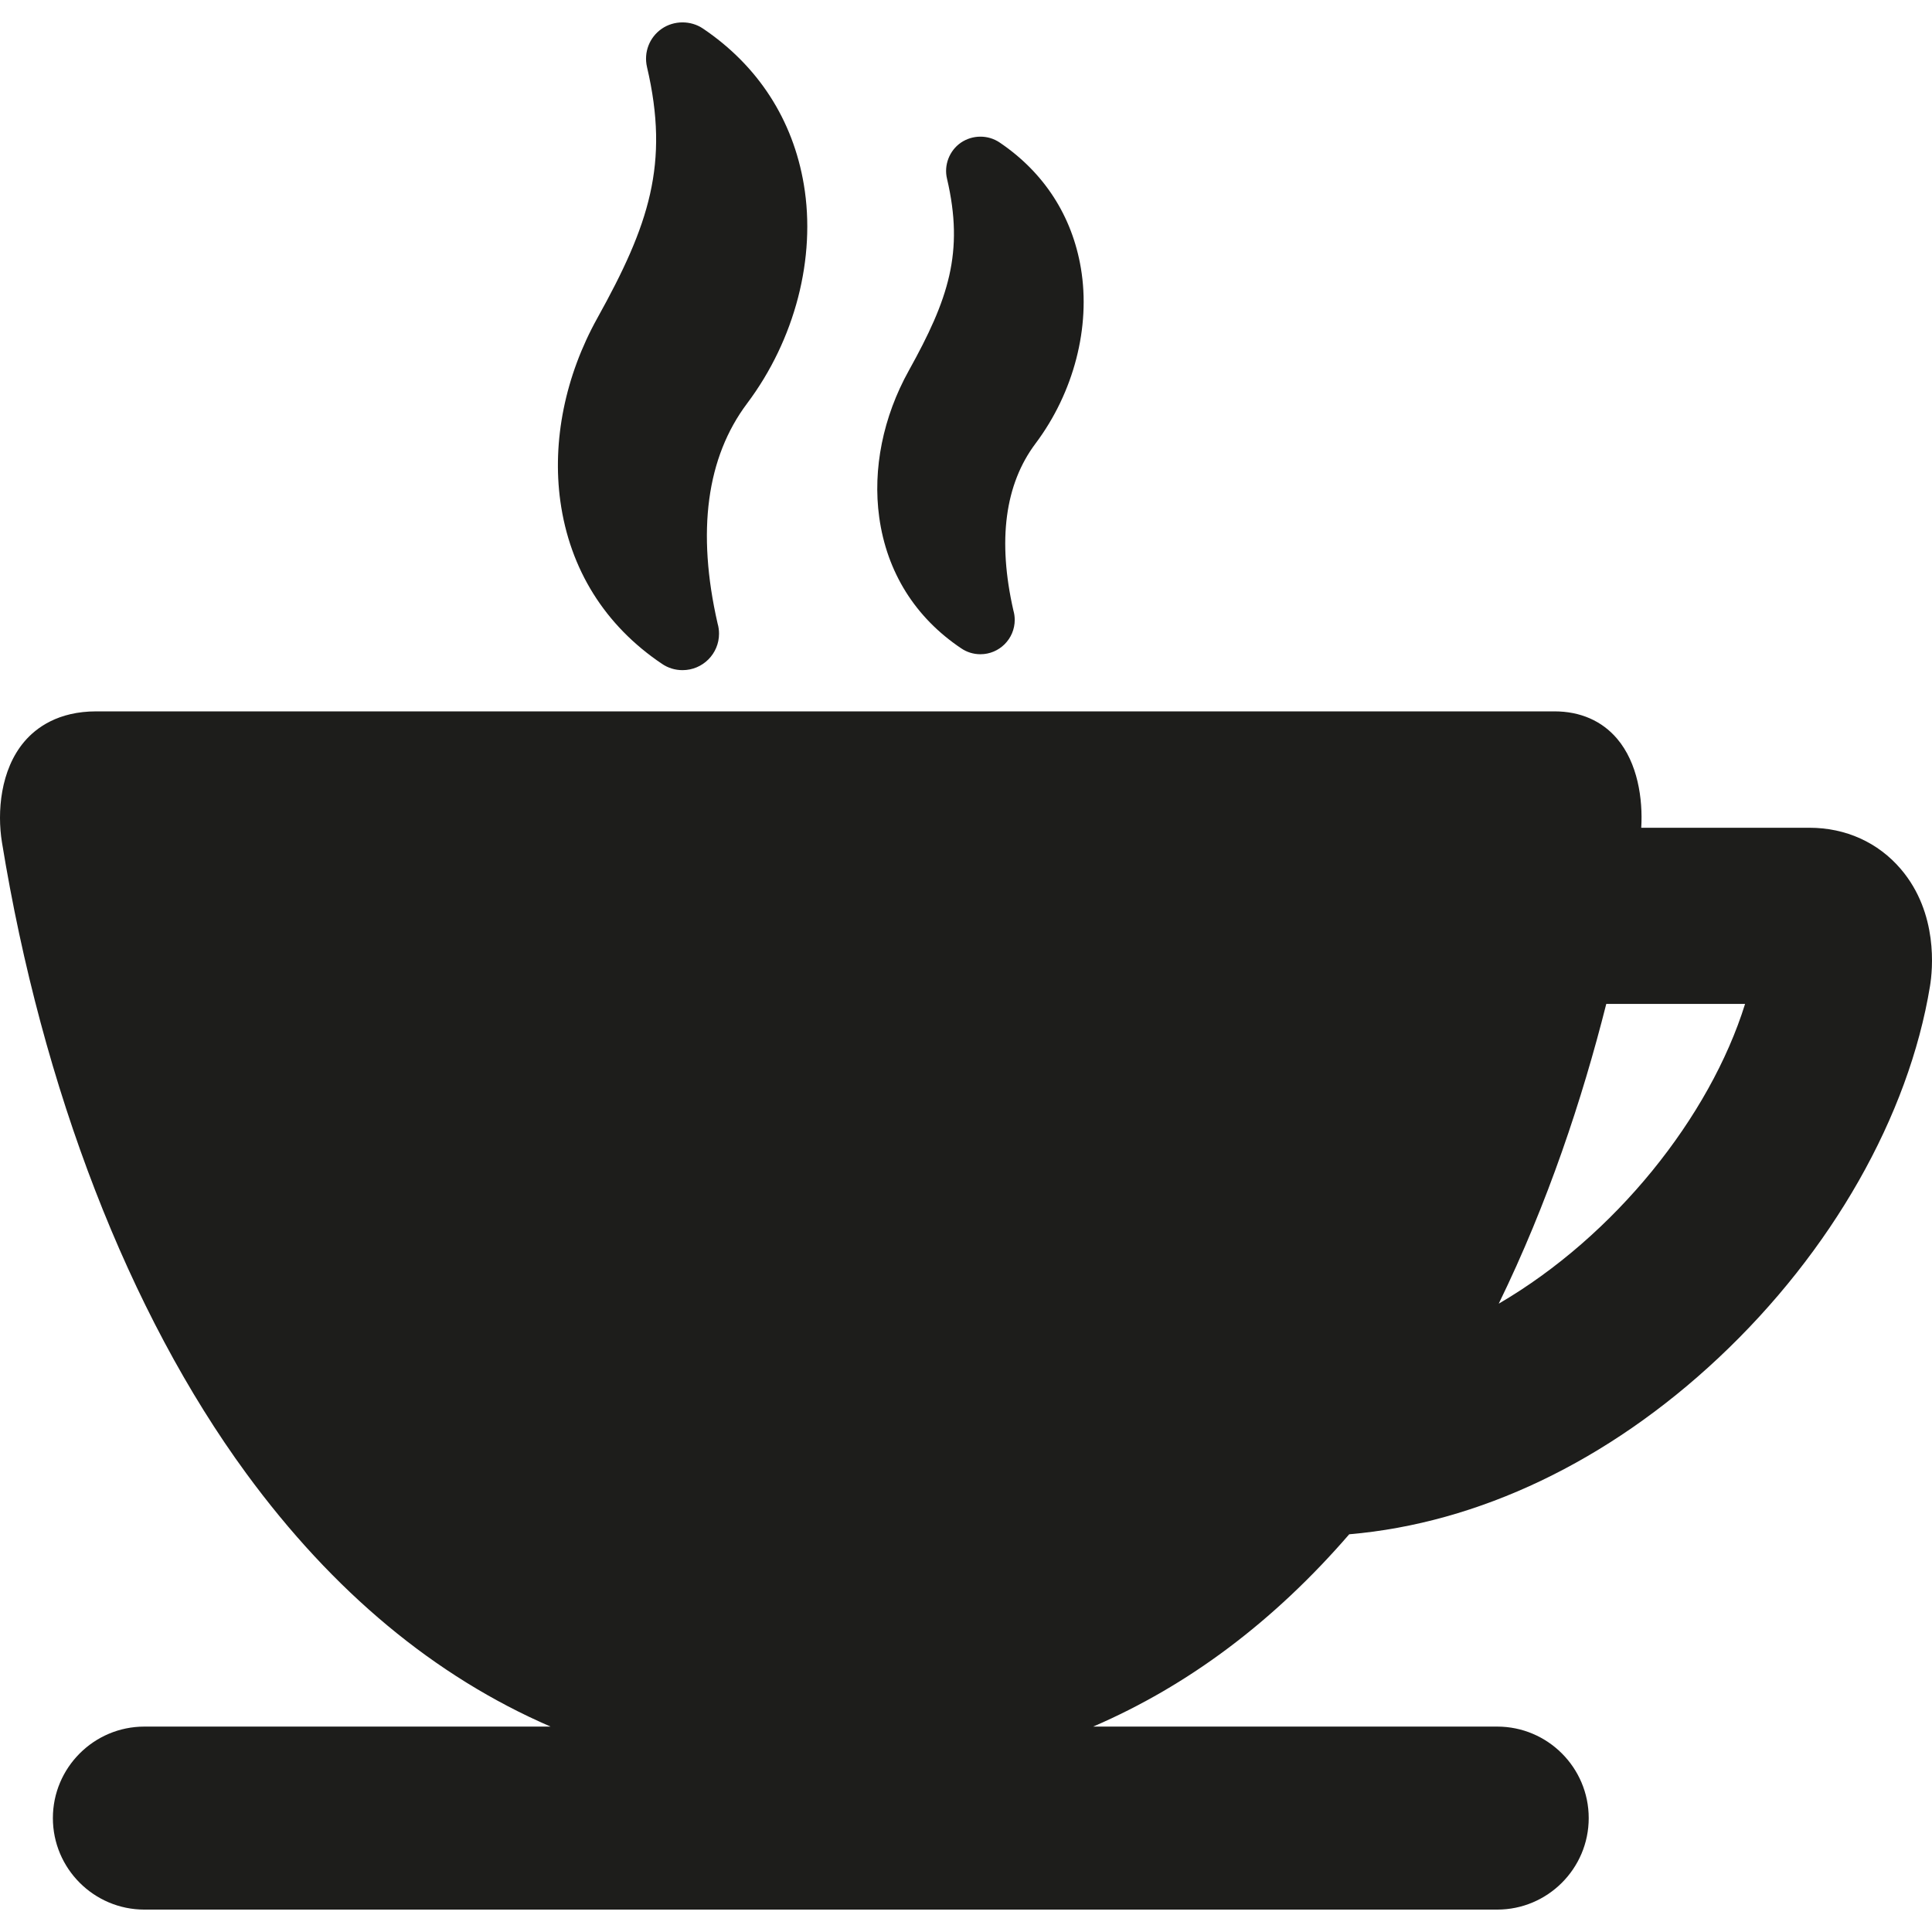 <?xml version="1.0" encoding="iso-8859-1"?>
<!-- Generator: Adobe Illustrator 17.1.0, SVG Export Plug-In . SVG Version: 6.00 Build 0)  -->
<!DOCTYPE svg PUBLIC "-//W3C//DTD SVG 1.1//EN" "http://www.w3.org/Graphics/SVG/1.1/DTD/svg11.dtd">
<svg xmlns="http://www.w3.org/2000/svg" xmlns:xlink="http://www.w3.org/1999/xlink" version="1.1" id="Capa_1" x="0px" y="0px" viewBox="0 0 329.013 329.013" style="enable-background:new 0 0 329.013 329.013;" xml:space="preserve" width="512px" height="512px">
<g>
	<path d="M112.739,113.054c1.027,0.7,2.232,1.07,3.486,1.07h0.015c3.424,0,6.209-2.784,6.209-6.206c0-0.594-0.083-1.179-0.247-1.746   c-3.575-15.656-1.881-28.265,5.034-37.478c8.149-10.857,11.758-24.788,9.655-37.264c-1.857-11.056-7.801-20.246-17.184-26.571   c-2.077-1.405-4.932-1.394-7.003,0.031c-2.112,1.456-3.103,4.014-2.521,6.531c3.86,16.472,0.35,26.907-8.453,42.743   c-5.482,9.86-7.721,20.937-6.305,31.189C97.029,96.947,103.025,106.532,112.739,113.054z" fill="#1d1d1b"/>
	<path d="M163.669,110.396c0.972,0.666,2.108,1.018,3.285,1.018h0.008c3.221,0,5.842-2.622,5.842-5.844   c0-0.547-0.076-1.088-0.228-1.614c-2.711-11.915-1.443-21.478,3.768-28.423c6.525-8.689,9.414-19.853,7.728-29.861   c-1.497-8.906-6.286-16.311-13.847-21.411c-1.946-1.314-4.581-1.334-6.599,0.04c-1.965,1.363-2.908,3.84-2.354,6.134   c2.942,12.548,0.247,20.534-6.505,32.676c-4.387,7.891-6.176,16.761-5.039,24.974C151.018,97.427,155.851,105.151,163.669,110.396z   " fill="#1d1d1b"/>
	<path d="M323.73,148.029c-3.87-4.556-9.403-7.065-15.581-7.065h-28.652c0.298-4.912-0.606-11.039-4.108-15.162   c-2.589-3.048-6.278-4.659-10.669-4.659H16.389c-6.5,0-10.245,2.799-12.241,5.147c-4.089,4.808-4.652,12.008-3.817,17.143   c6.84,42.023,21.617,80.197,41.611,107.489c14.797,20.199,32.133,34.593,51.817,43.11H24.588c-8.593,0-15.583,6.991-15.583,15.583   s6.991,15.583,15.583,15.583h230.381c8.593,0,15.584-6.991,15.584-15.583s-6.991-15.583-15.584-15.583h-68.806   c16.21-6.979,30.778-17.913,43.604-32.749c21.998-1.884,44.091-12.389,62.912-30.063c19.245-18.071,32.363-41.139,35.993-63.286   C329.127,165.163,330.112,155.541,323.73,148.029z M255.23,222.011c8.363-17.15,14.22-34.841,18.313-51.047h23.638   C291.181,190.207,275.035,210.463,255.23,222.011z" fill="#1d1d1b"/>
</g>
<g>
</g>
<g>
</g>
<g>
</g>
<g>
</g>
<g>
</g>
<g>
</g>
<g>
</g>
<g>
</g>
<g>
</g>
<g>
</g>
<g>
</g>
<g>
</g>
<g>
</g>
<g>
</g>
<g>
</g>
</svg>
